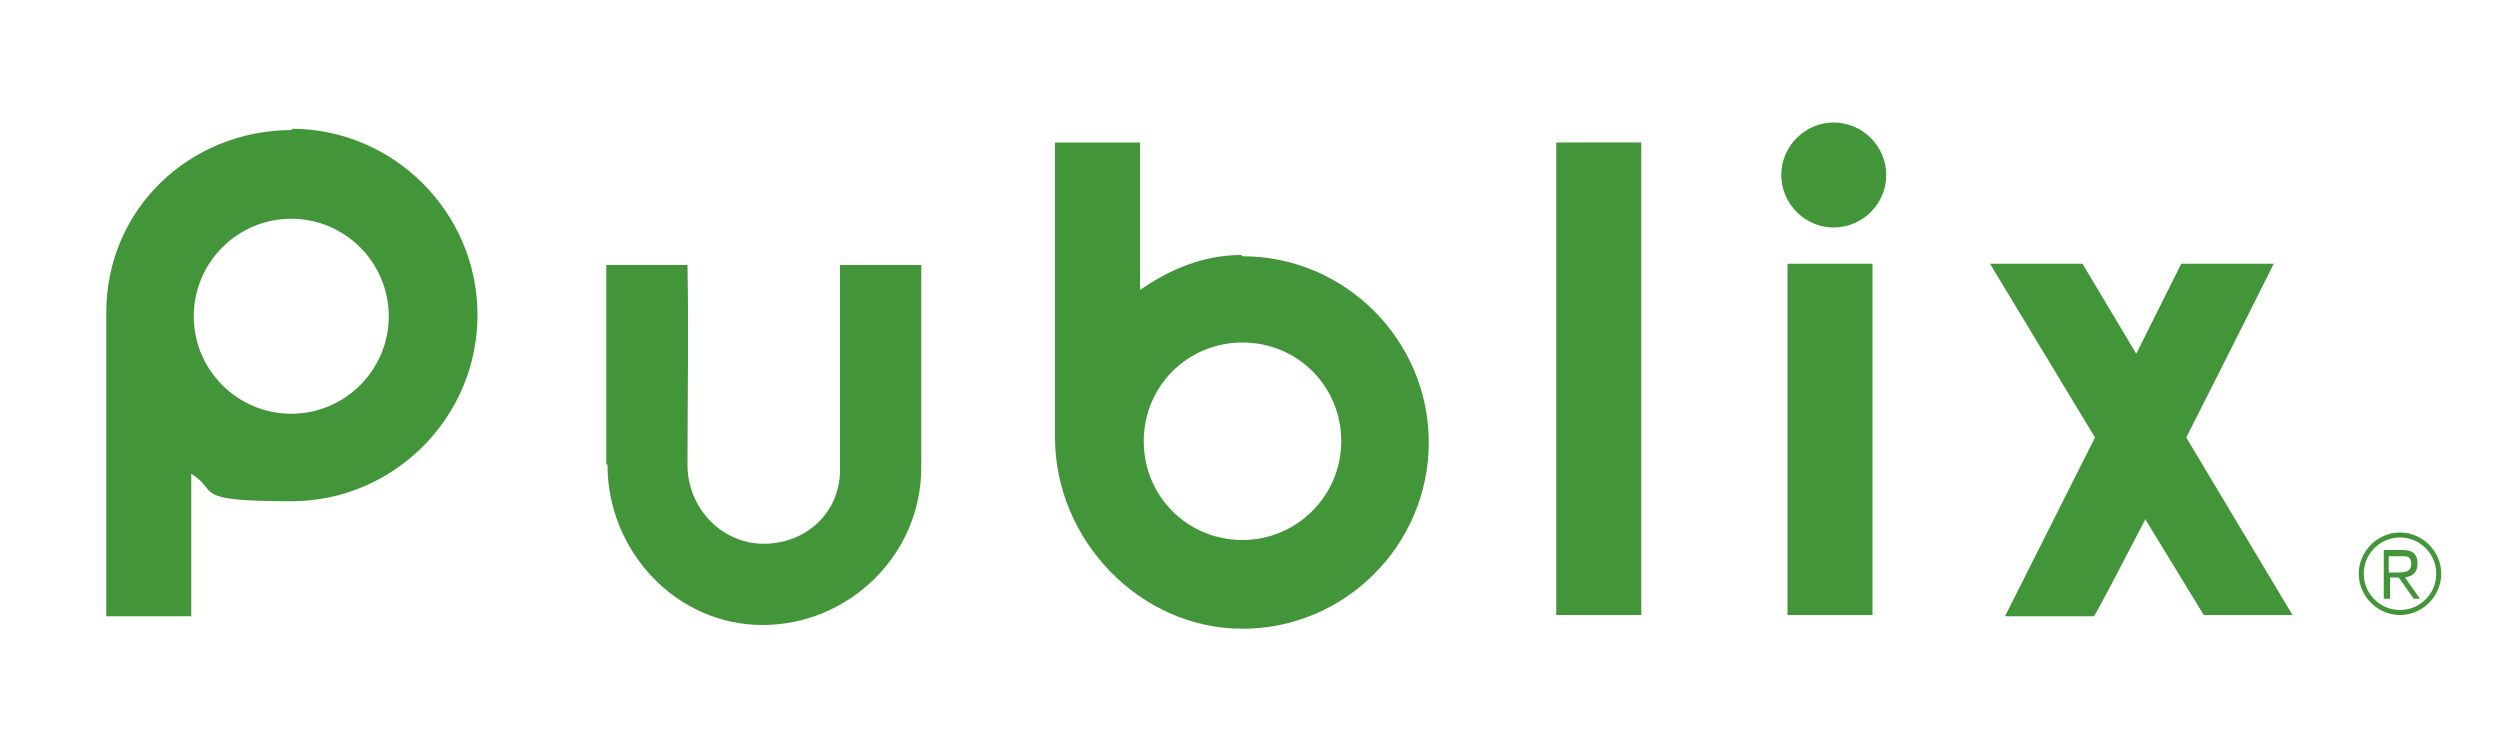 <svg xmlns="http://www.w3.org/2000/svg" viewBox="0 0 200 60"><defs><style> .cls-1 { fill: #439539; } </style></defs><g><g id="Layer_1"><g><rect class="cls-1" x="124.5" y="11.4" width="6.8" height="37.8"></rect><path class="cls-1" d="M149.8,49.2h-6.8v-28.1h6.8v28.1Z"></path><path class="cls-1" d="M171.6,41.6c-2.3,4.4-4,7.7-4.1,7.7h-7.1l7.2-14.3-8.4-13.9h7.4l4.3,7.2,3.6-7.2h7.4s-3.5,7-7,13.9l8.5,14.2h-7.1l-4.7-7.7Z"></path><path class="cls-1" d="M48.5,37.1v-15.9s6.5,0,6.5,0c.1,5.2,0,11.1,0,16,0,3.4,2.7,6.3,6.1,6.3s6.1-2.5,6.1-5.9v-16.4s6.5,0,6.5,0c0,8.3,0,9.9,0,16.2,0,7-5.8,12.6-12.7,12.6s-12.4-5.9-12.4-12.8"></path><path class="cls-1" d="M99.4,20.5c8.2,0,14.9,6.7,14.9,14.9s-6.7,14.9-14.9,14.9-15-7.1-15-15.3V11.4h6.8v11.8c2.3-1.6,5-2.8,8.1-2.8ZM99.4,43.2c4.3,0,7.9-3.5,7.9-7.9s-3.5-7.9-7.9-7.9-7.9,3.5-7.9,7.9,3.5,7.9,7.9,7.9Z"></path><path class="cls-1" d="M23.3,10.3c8.2,0,14.9,6.7,14.9,14.9s-6.7,14.9-14.9,14.9-5.7-.8-8-2.2v11.4h-6.8v-24.3c0-8.2,6.6-14.6,14.9-14.6ZM23.3,33.1c4.3,0,7.8-3.5,7.8-7.8s-3.5-7.8-7.8-7.8-7.8,3.5-7.8,7.8,3.5,7.8,7.8,7.8Z"></path><path class="cls-1" d="M146.7,18.2c2.3,0,4.2-1.9,4.2-4.2s-1.9-4.2-4.2-4.2-4.2,1.9-4.2,4.2,1.9,4.2,4.2,4.2Z"></path></g><path class="cls-1" d="M192,42.6c1.8,0,3.3,1.5,3.3,3.3s-1.5,3.3-3.3,3.3-3.3-1.5-3.3-3.3,1.5-3.3,3.3-3.3ZM192,48.8c1.6,0,2.9-1.3,2.9-2.9s-1.3-2.9-2.9-2.9-2.9,1.3-2.9,2.9,1.3,2.9,2.9,2.9ZM191.2,47.9h-.5v-3.9h1.5c.9,0,1.2.4,1.2,1.1s-.4,1-1,1.1l1.2,1.7h-.5l-1.2-1.7h-.7v1.7ZM191.2,45.8h.6c.5,0,1.1,0,1.1-.7s-.5-.6-.9-.6h-.9v1.3Z"></path></g></g></svg>